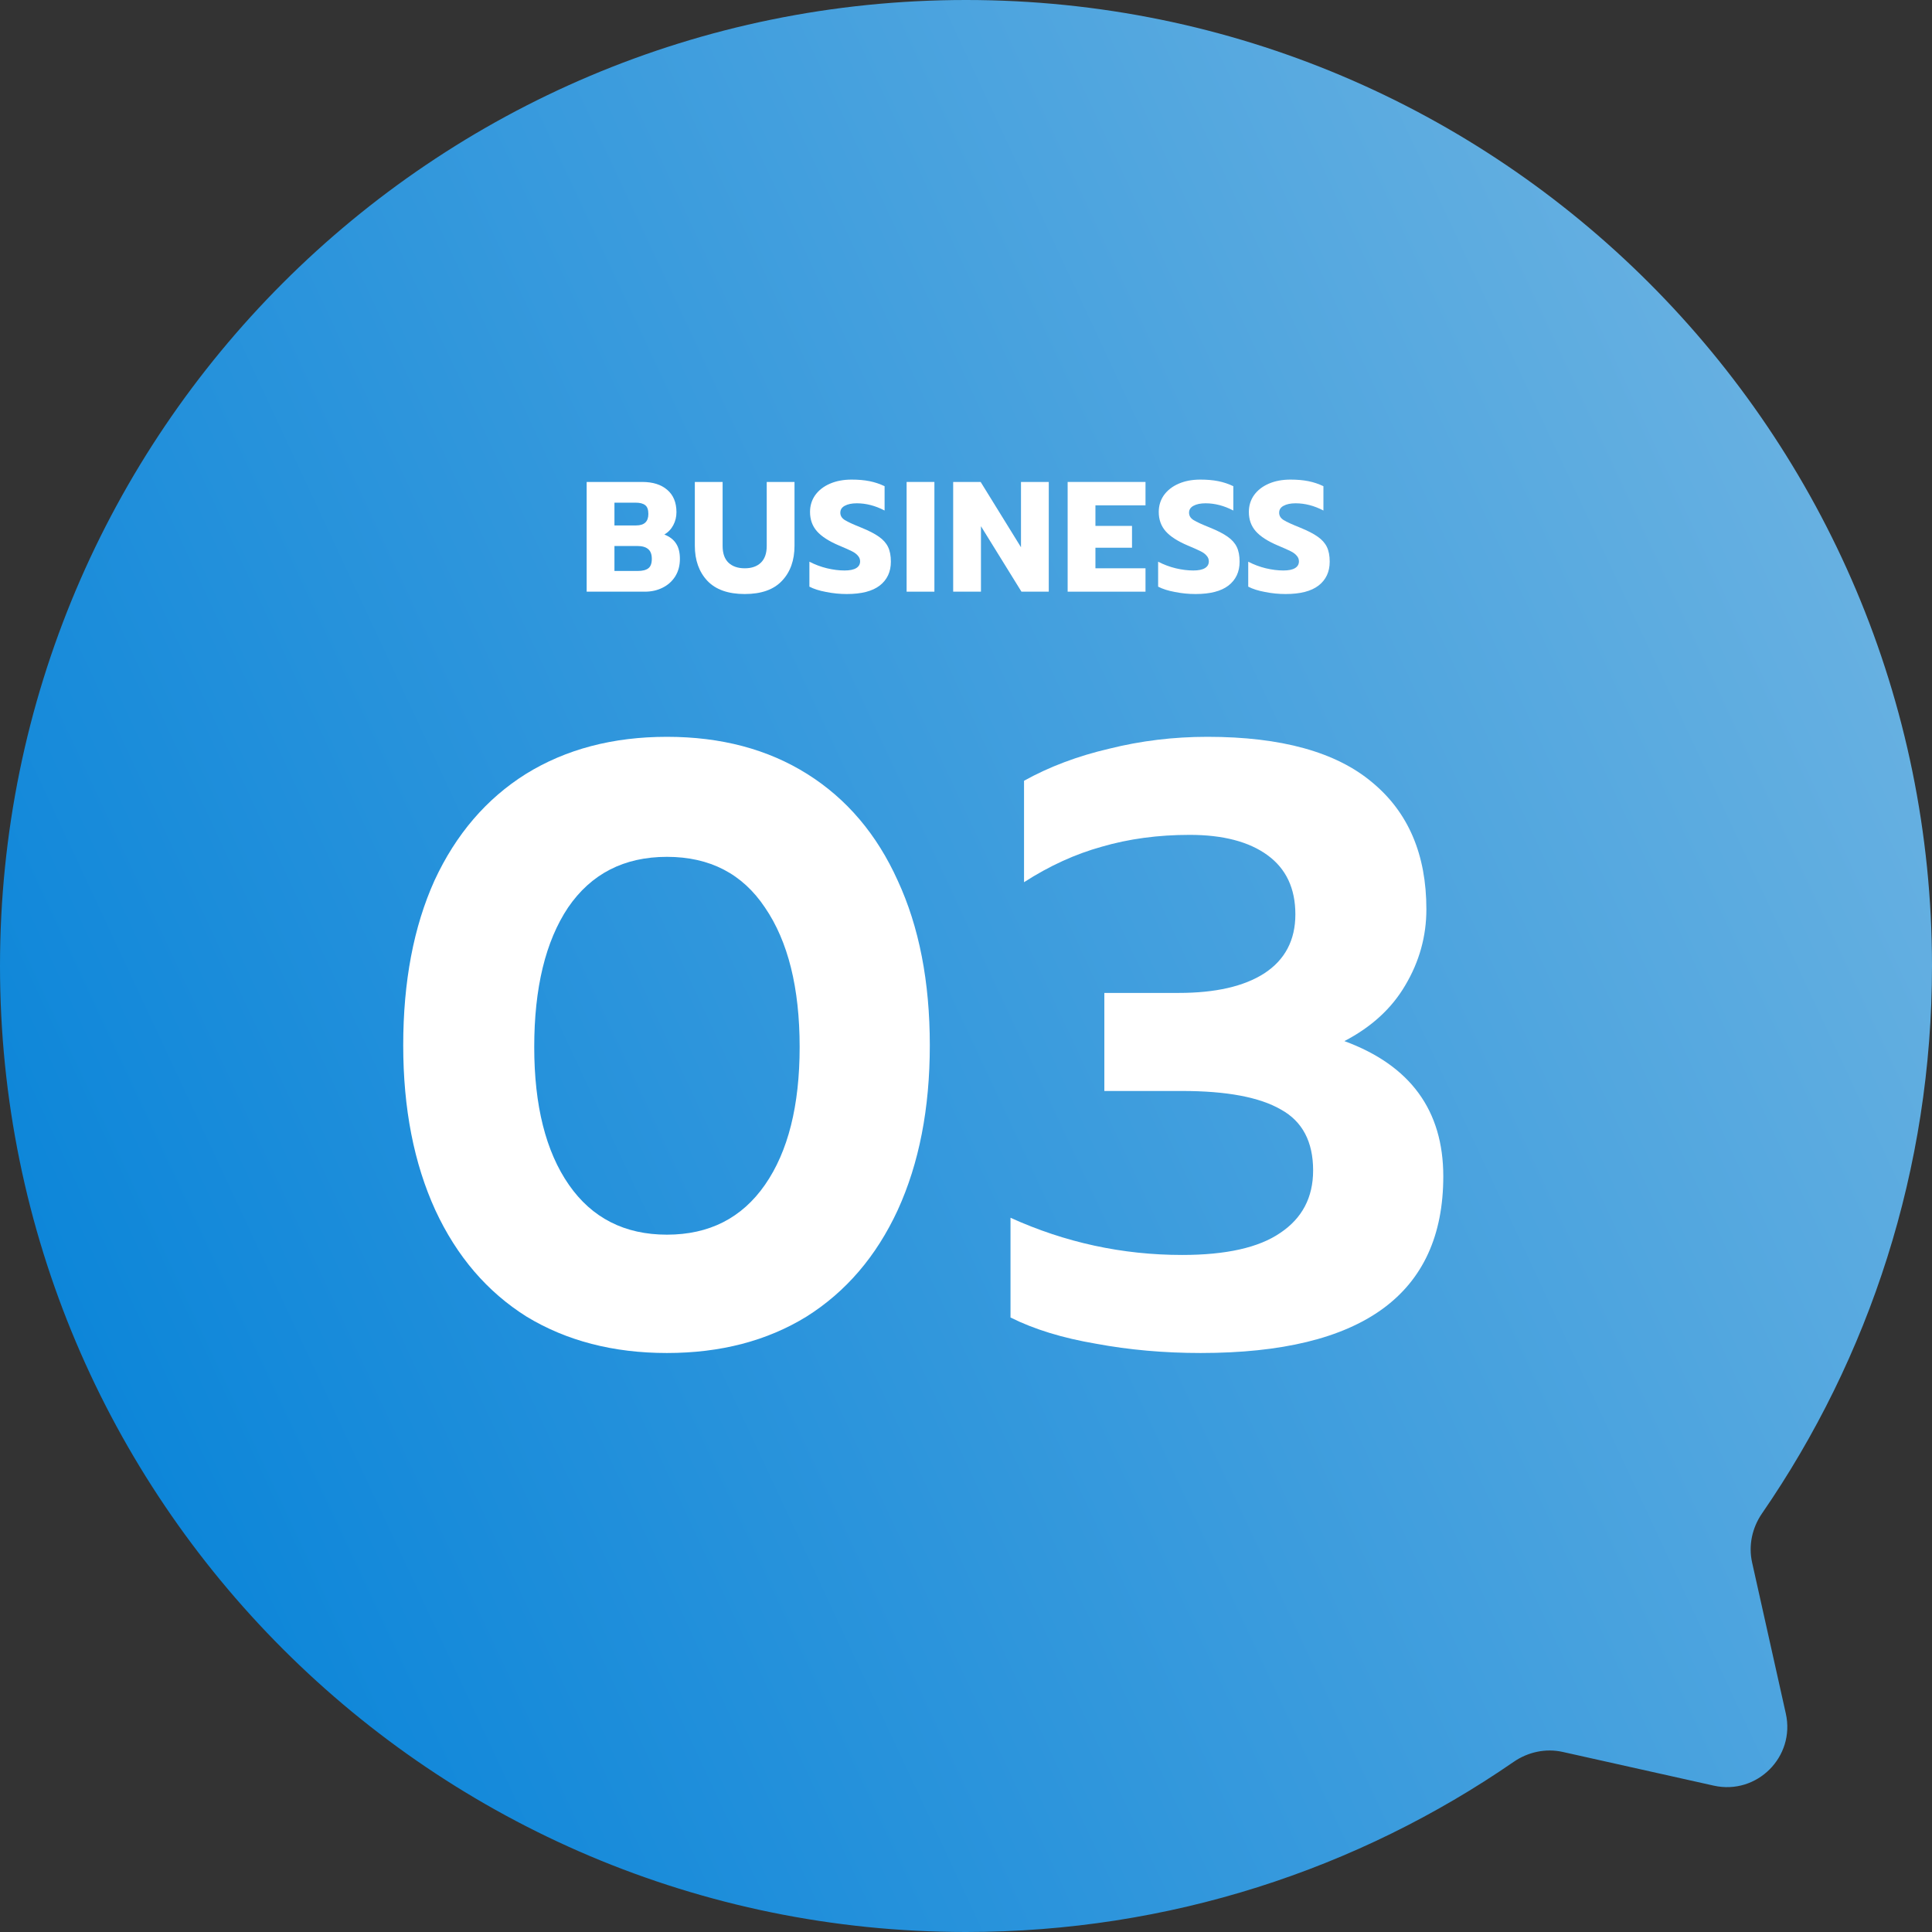 <svg width="160" height="160" viewBox="0 0 160 160" fill="none" xmlns="http://www.w3.org/2000/svg">
<rect x="0" y="0" width="160" height="160" fill="#333333" stroke="none"/>
<path d="M145.102 129.4C144.788 127.994 145.103 126.526 145.92 125.34C154.801 112.453 160 96.834 160 80C160 35.817 124.183 0 80 0C35.817 0 0 35.817 0 80C0 124.183 35.817 160 80 160C96.842 160 112.468 154.796 125.358 145.908C126.545 145.09 128.013 144.774 129.42 145.088L141.925 147.879C145.501 148.677 148.692 145.486 147.894 141.91L145.102 129.4Z" fill="url(#paint0_linear_784_39827)"/>
<path d="M99.436 112.05C96.403 112.05 93.51 111.793 90.757 111.28C88.003 110.813 85.647 110.09 83.686 109.11V100.85C88.213 102.903 92.95 103.93 97.897 103.93C101.537 103.93 104.243 103.323 106.017 102.11C107.837 100.897 108.747 99.17 108.747 96.93C108.747 94.55 107.86 92.87 106.087 91.89C104.313 90.863 101.583 90.35 97.897 90.35H91.457V82.23H97.617C100.65 82.23 103.007 81.693 104.687 80.62C106.413 79.5 107.277 77.867 107.277 75.72C107.277 73.573 106.507 71.94 104.967 70.82C103.427 69.7 101.28 69.14 98.526 69.14C95.913 69.14 93.487 69.467 91.246 70.12C89.053 70.727 86.906 71.707 84.806 73.06V64.66C86.906 63.493 89.263 62.607 91.876 62C94.49 61.347 97.197 61.02 99.996 61.02C106.11 61.02 110.66 62.28 113.647 64.8C116.633 67.273 118.127 70.773 118.127 75.3C118.127 77.54 117.543 79.64 116.377 81.6C115.257 83.513 113.577 85.053 111.337 86.22C116.797 88.227 119.527 91.96 119.527 97.42C119.527 107.173 112.83 112.05 99.436 112.05Z" fill="white"/>
<path d="M55.233 112.05C50.8 112.05 46.926 111.047 43.613 109.04C40.346 106.987 37.826 104.047 36.053 100.22C34.28 96.347 33.393 91.797 33.393 86.57C33.393 81.297 34.256 76.747 35.983 72.92C37.756 69.093 40.276 66.153 43.543 64.1C46.856 62.047 50.753 61.02 55.233 61.02C59.713 61.02 63.586 62.047 66.853 64.1C70.12 66.153 72.616 69.093 74.343 72.92C76.116 76.747 77.003 81.297 77.003 86.57C77.003 91.797 76.116 96.347 74.343 100.22C72.57 104.047 70.05 106.987 66.783 109.04C63.516 111.047 59.666 112.05 55.233 112.05ZM55.233 102.25C58.733 102.25 61.44 100.873 63.353 98.12C65.266 95.367 66.223 91.563 66.223 86.71C66.223 81.81 65.266 77.96 63.353 75.16C61.486 72.36 58.78 70.96 55.233 70.96C51.686 70.96 48.956 72.36 47.043 75.16C45.176 77.96 44.243 81.81 44.243 86.71C44.243 91.563 45.2 95.367 47.113 98.12C49.026 100.873 51.733 102.25 55.233 102.25Z" fill="white"/>
<path d="M106.467 49.195C105.895 49.195 105.327 49.138 104.764 49.026C104.2 48.922 103.737 48.774 103.373 48.584V46.517C103.841 46.759 104.326 46.941 104.829 47.063C105.34 47.184 105.825 47.245 106.285 47.245C106.709 47.245 107.03 47.18 107.247 47.05C107.463 46.92 107.572 46.733 107.572 46.491C107.572 46.309 107.511 46.153 107.39 46.023C107.277 45.884 107.108 45.758 106.883 45.646C106.657 45.533 106.306 45.377 105.83 45.178C104.989 44.822 104.378 44.428 103.997 43.995C103.615 43.561 103.425 43.028 103.425 42.396C103.425 41.876 103.568 41.412 103.854 41.005C104.148 40.597 104.556 40.281 105.076 40.056C105.596 39.83 106.194 39.718 106.87 39.718C107.424 39.718 107.918 39.761 108.352 39.848C108.785 39.934 109.201 40.073 109.6 40.264V42.279C108.837 41.88 108.07 41.681 107.299 41.681C106.883 41.681 106.549 41.75 106.298 41.889C106.055 42.019 105.934 42.209 105.934 42.461C105.934 42.712 106.059 42.916 106.311 43.072C106.562 43.228 107.026 43.44 107.702 43.709C108.317 43.96 108.794 44.207 109.132 44.45C109.478 44.692 109.73 44.974 109.886 45.295C110.042 45.615 110.12 46.023 110.12 46.517C110.12 47.357 109.812 48.016 109.197 48.493C108.59 48.961 107.68 49.195 106.467 49.195Z" fill="white"/>
<path d="M99.005 49.195C98.433 49.195 97.865 49.138 97.302 49.026C96.739 48.922 96.275 48.774 95.911 48.584V46.517C96.379 46.759 96.865 46.941 97.367 47.063C97.879 47.184 98.364 47.245 98.823 47.245C99.248 47.245 99.569 47.18 99.785 47.05C100.002 46.92 100.11 46.733 100.11 46.491C100.11 46.309 100.049 46.153 99.928 46.023C99.816 45.884 99.647 45.758 99.421 45.646C99.196 45.533 98.845 45.377 98.368 45.178C97.528 44.822 96.916 44.428 96.535 43.995C96.154 43.561 95.963 43.028 95.963 42.396C95.963 41.876 96.106 41.412 96.392 41.005C96.687 40.597 97.094 40.281 97.614 40.056C98.134 39.83 98.732 39.718 99.408 39.718C99.963 39.718 100.457 39.761 100.89 39.848C101.323 39.934 101.739 40.073 102.138 40.264V42.279C101.375 41.88 100.608 41.681 99.837 41.681C99.421 41.681 99.088 41.75 98.836 41.889C98.594 42.019 98.472 42.209 98.472 42.461C98.472 42.712 98.598 42.916 98.849 43.072C99.1 43.228 99.564 43.44 100.24 43.709C100.855 43.96 101.332 44.207 101.67 44.45C102.017 44.692 102.268 44.974 102.424 45.295C102.58 45.615 102.658 46.023 102.658 46.517C102.658 47.357 102.35 48.016 101.735 48.493C101.128 48.961 100.218 49.195 99.005 49.195Z" fill="white"/>
<path d="M88.418 39.913H94.866V41.85H90.719V43.553H93.748V45.36H90.719V47.063H94.866V49H88.418V39.913Z" fill="white"/>
<path d="M78.938 39.913H81.213L84.554 45.321V39.913H86.855V49H84.593L81.239 43.579V49H78.938V39.913Z" fill="white"/>
<path d="M75.082 39.913H77.383V49H75.082V39.913Z" fill="white"/>
<path d="M70.125 49.195C69.553 49.195 68.985 49.138 68.422 49.026C67.858 48.922 67.395 48.774 67.031 48.584V46.517C67.499 46.759 67.984 46.941 68.487 47.063C68.998 47.184 69.483 47.245 69.943 47.245C70.367 47.245 70.688 47.18 70.905 47.05C71.121 46.92 71.23 46.733 71.23 46.491C71.23 46.309 71.169 46.153 71.048 46.023C70.935 45.884 70.766 45.758 70.541 45.646C70.315 45.533 69.964 45.377 69.488 45.178C68.647 44.822 68.036 44.428 67.655 43.995C67.273 43.561 67.083 43.028 67.083 42.396C67.083 41.876 67.226 41.412 67.512 41.005C67.806 40.597 68.214 40.281 68.734 40.056C69.254 39.83 69.852 39.718 70.528 39.718C71.082 39.718 71.576 39.761 72.01 39.848C72.443 39.934 72.859 40.073 73.258 40.264V42.279C72.495 41.88 71.728 41.681 70.957 41.681C70.541 41.681 70.207 41.75 69.956 41.889C69.713 42.019 69.592 42.209 69.592 42.461C69.592 42.712 69.717 42.916 69.969 43.072C70.22 43.228 70.684 43.44 71.36 43.709C71.975 43.96 72.452 44.207 72.79 44.45C73.136 44.692 73.388 44.974 73.544 45.295C73.7 45.615 73.778 46.023 73.778 46.517C73.778 47.357 73.47 48.016 72.855 48.493C72.248 48.961 71.338 49.195 70.125 49.195Z" fill="white"/>
<path d="M61.677 49.195C60.308 49.195 59.276 48.831 58.583 48.103C57.89 47.366 57.543 46.395 57.543 45.191V39.913H59.844V45.217C59.844 45.823 60.004 46.283 60.325 46.595C60.654 46.907 61.105 47.063 61.677 47.063C62.249 47.063 62.695 46.907 63.016 46.595C63.337 46.283 63.497 45.823 63.497 45.217V39.913H65.798V45.191C65.798 46.404 65.451 47.375 64.758 48.103C64.073 48.831 63.046 49.195 61.677 49.195Z" fill="white"/>
<path d="M48.585 39.913H53.187C54.062 39.913 54.751 40.129 55.254 40.563C55.765 40.996 56.021 41.616 56.021 42.422C56.021 42.803 55.934 43.158 55.761 43.488C55.588 43.817 55.341 44.077 55.02 44.268C55.462 44.441 55.787 44.692 55.995 45.022C56.203 45.342 56.307 45.763 56.307 46.283C56.307 46.837 56.177 47.323 55.917 47.739C55.657 48.146 55.306 48.458 54.864 48.675C54.431 48.891 53.945 49 53.408 49H48.585V39.913ZM52.68 43.514C53.356 43.514 53.694 43.197 53.694 42.565C53.694 42.209 53.607 41.967 53.434 41.837C53.261 41.698 52.996 41.629 52.641 41.629H50.886V43.514H52.68ZM52.823 47.284C53.213 47.284 53.503 47.21 53.694 47.063C53.885 46.915 53.98 46.655 53.98 46.283C53.98 45.91 53.88 45.641 53.681 45.477C53.482 45.303 53.178 45.217 52.771 45.217H50.886V47.284H52.823Z" fill="white"/>
<defs>
<linearGradient id="paint0_linear_784_39827" x1="152.499" y1="47.498" x2="7.999" y2="114.998" gradientUnits="userSpaceOnUse">
<stop stop-color="#66B0E1"/>
<stop offset="1" stop-color="#0D86D9"/>
</linearGradient>
</defs>
</svg>
